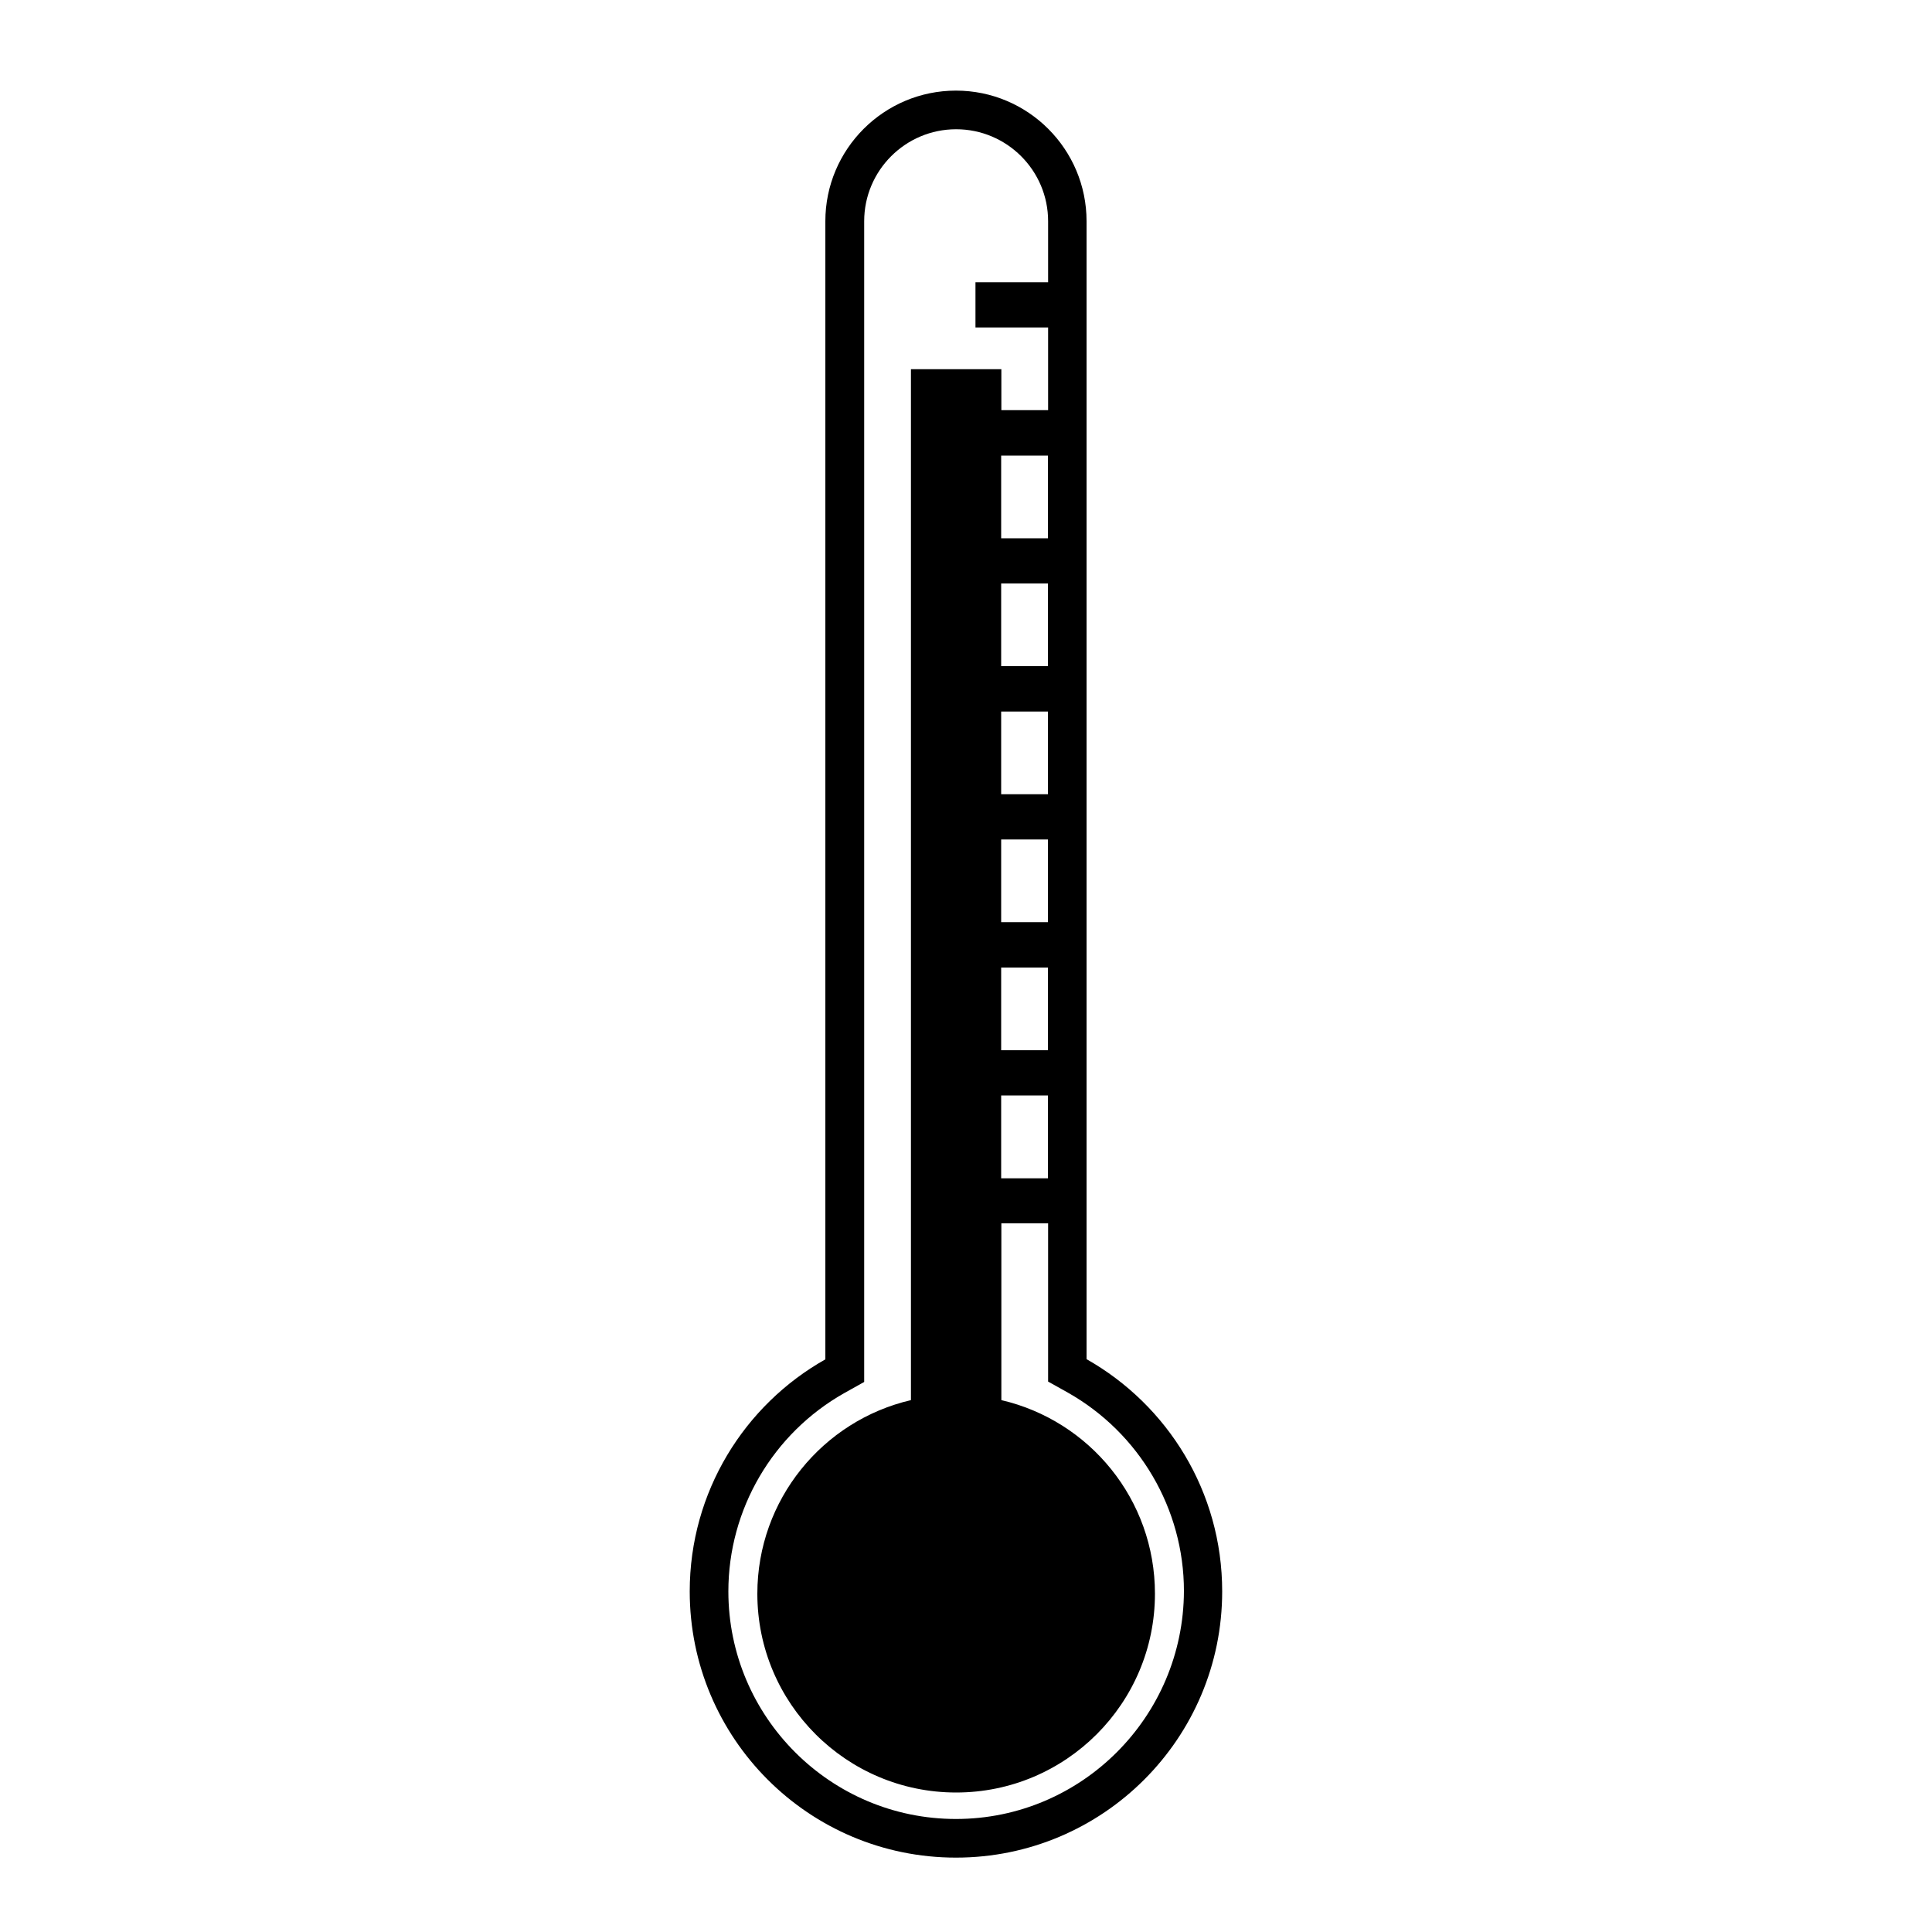 <?xml version="1.0" encoding="utf-8"?>
<!-- Generator: Adobe Illustrator 23.0.1, SVG Export Plug-In . SVG Version: 6.00 Build 0)  -->
<svg version="1.1" id="Layer_1" xmlns="http://www.w3.org/2000/svg" xmlns:xlink="http://www.w3.org/1999/xlink" x="0px" y="0px"
	 width="1000px" height="1000px" viewBox="0 0 1000 1000" style="enable-background:new 0 0 1000 1000;" xml:space="preserve">
<path d="M562.4,703.5V114.5c0-37.3-30.3-67.6-67.6-67.6h0c-37.3,0-67.6,30.3-67.6,67.6v589.1c-41.9,23.6-70.2,68.6-70.2,120.1
	c0,76.1,61.7,137.8,137.8,137.8s137.8-61.7,137.8-137.8C632.6,772.1,604.3,727.2,562.4,703.5z M542.4,609.9h-24.2V567h24.2V609.9z
	 M542.4,543.6h-24.2v-42.8h24.2V543.6z M542.4,477.3h-24.2v-42.8h24.2V477.3z M542.4,411.1h-24.2v-42.8h24.2V411.1z M542.4,344.8
	h-24.2V302h24.2V344.8z M542.4,278.6h-24.2v-42.8h24.2V278.6z M494.8,941.5c-65,0-117.8-52.9-117.8-117.8c0-42.5,23-81.8,60.1-102.7
	l10.2-5.7V114.5c0-26.2,21.3-47.6,47.6-47.6c26.2,0,47.6,21.3,47.6,47.6v31.6h-37.6v23.4h37.6v42.8h-24.2v-21.2h-46.8v533.6
	c-45.6,10.6-79.5,51.5-79.5,100.2c0,56.8,46.1,102.9,102.9,102.9c56.8,0,102.9-46.1,102.9-102.9c0-48.8-33.9-89.6-79.5-100.2v-91.5
	h24.2v81.9l10.2,5.7c37,20.9,60.1,60.2,60.1,102.7C612.6,888.6,559.8,941.5,494.8,941.5z"/>
</svg>

